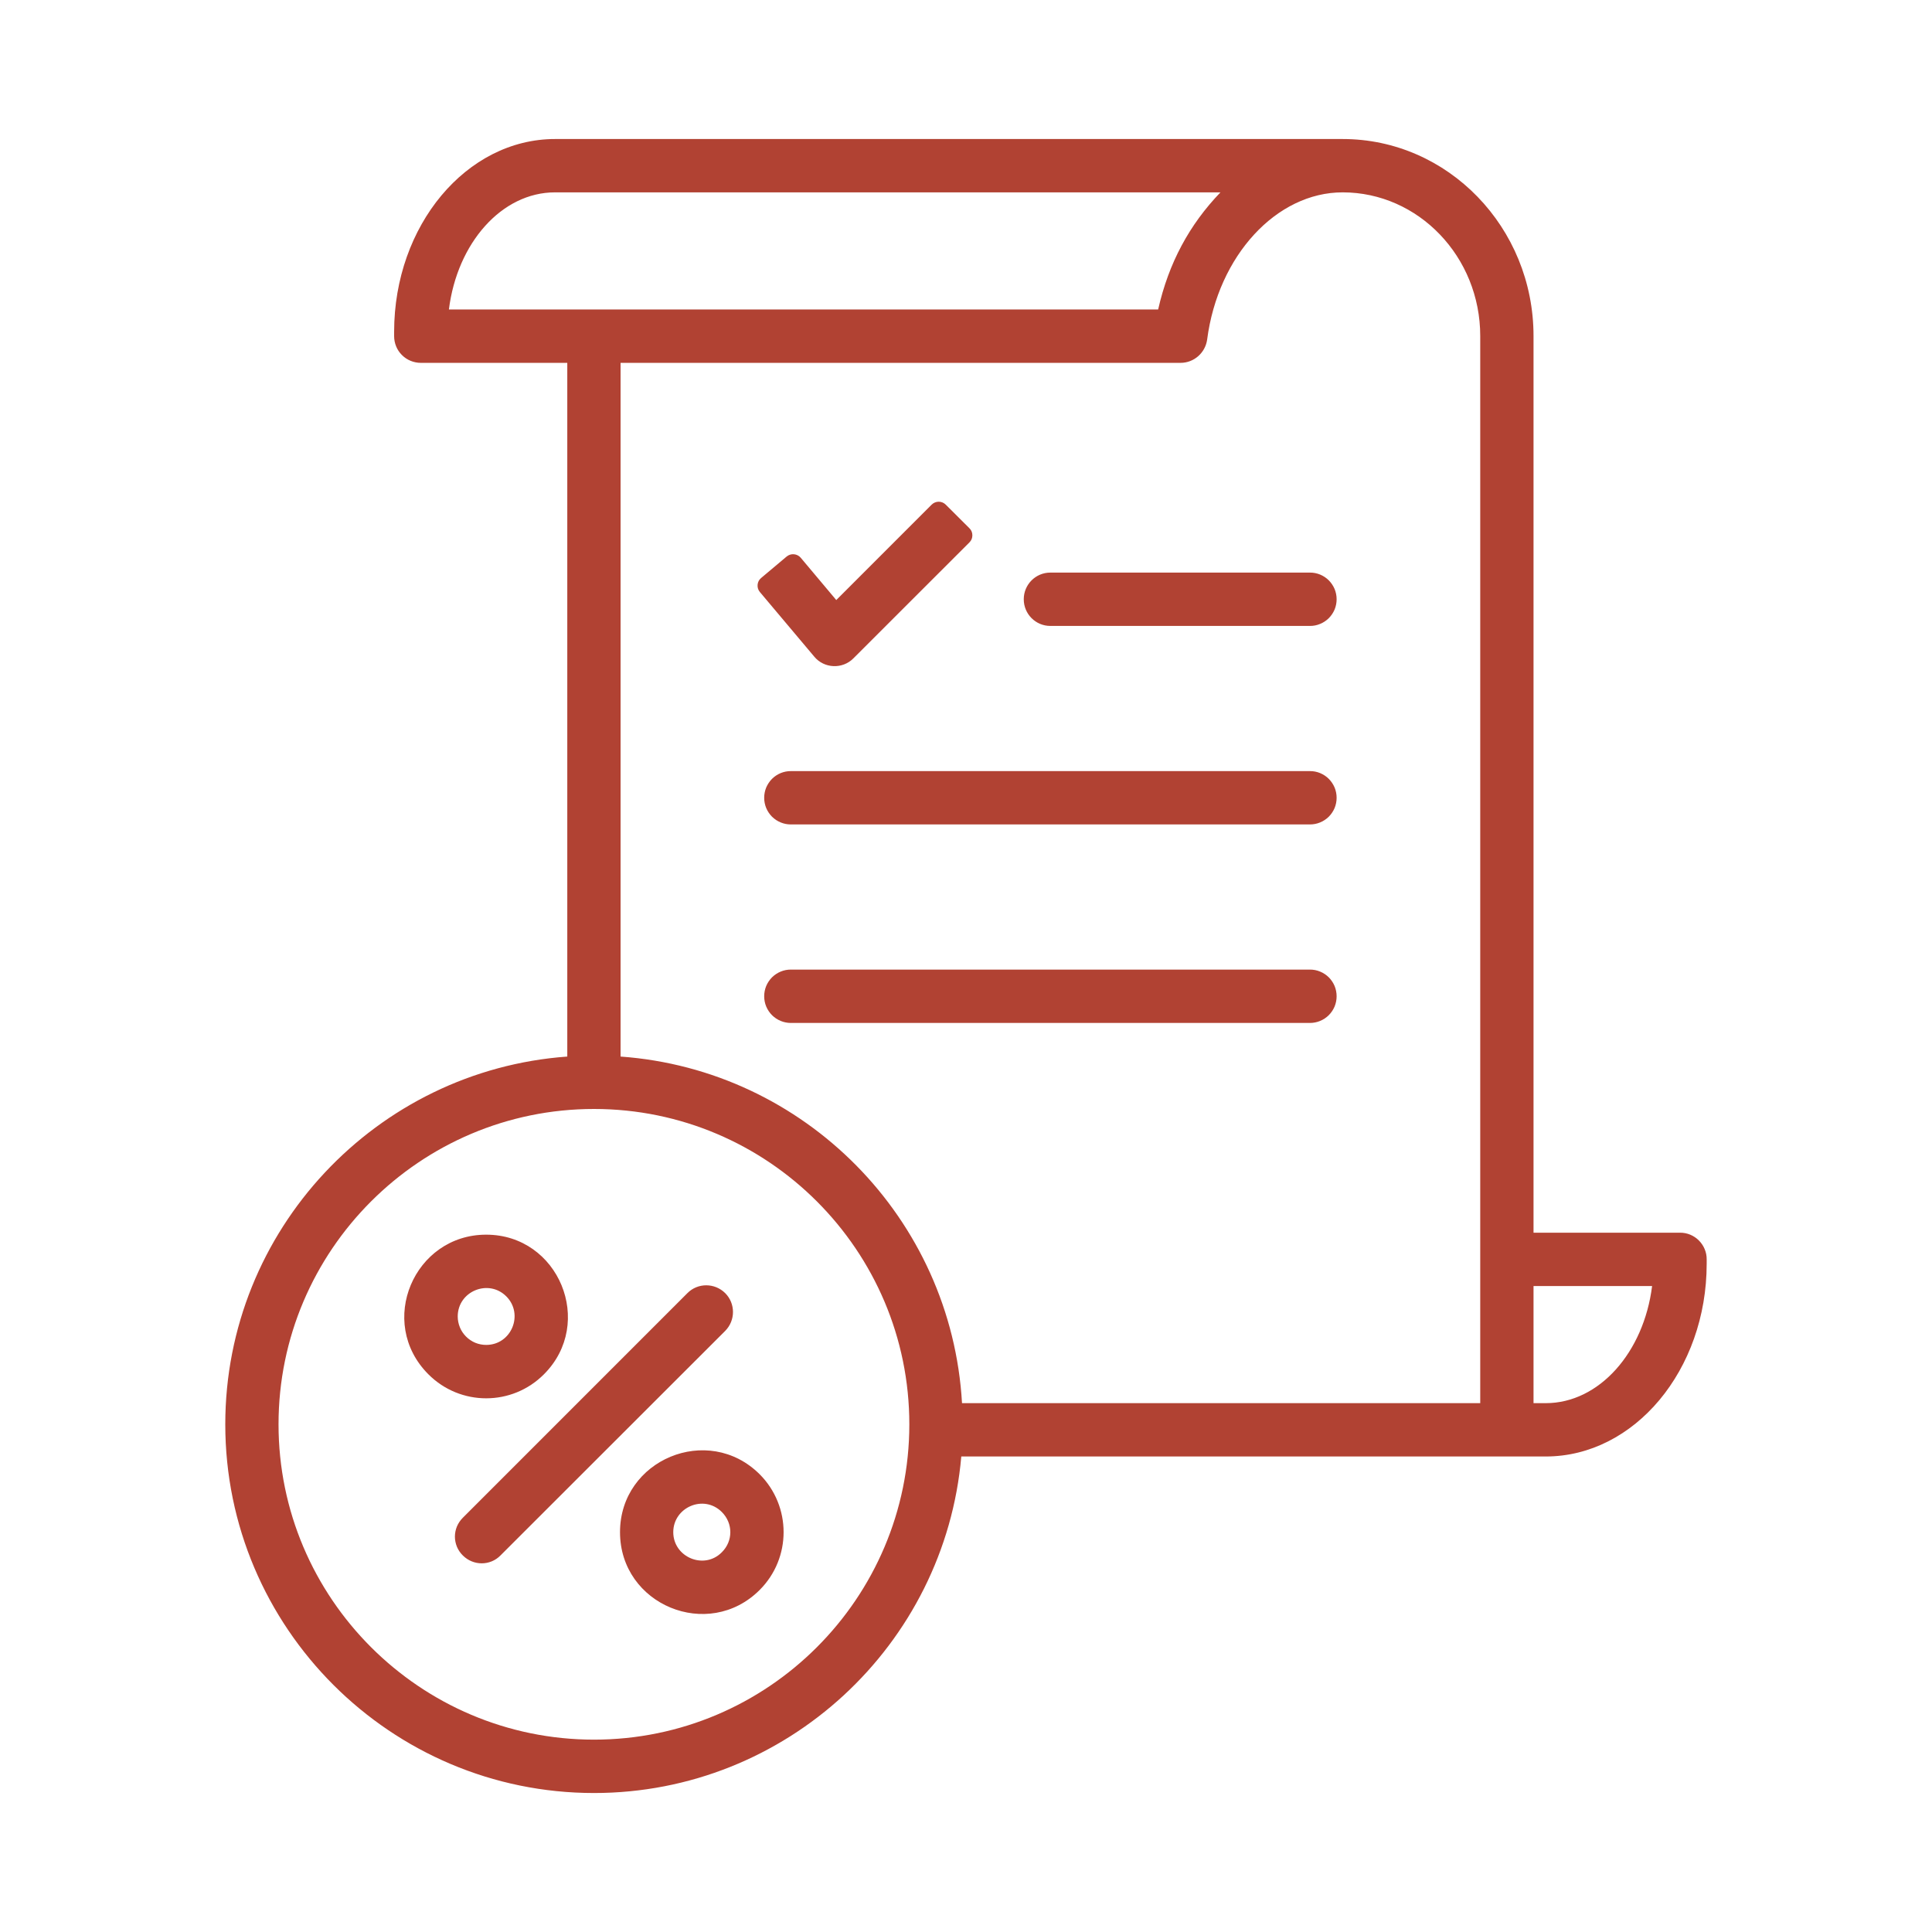 <svg width="48" height="48" viewBox="0 0 48 48" fill="none" xmlns="http://www.w3.org/2000/svg">
<path fill-rule="evenodd" clip-rule="evenodd" d="M20.23 16.314L18.88 14.71C18.836 14.658 18.817 14.597 18.822 14.529C18.828 14.46 18.858 14.404 18.91 14.36L19.544 13.827C19.595 13.785 19.66 13.764 19.725 13.77C19.791 13.776 19.852 13.807 19.894 13.857L20.777 14.908L23.146 12.538C23.193 12.492 23.256 12.465 23.322 12.465C23.387 12.465 23.451 12.491 23.497 12.538L24.085 13.124C24.134 13.172 24.158 13.231 24.158 13.3C24.158 13.368 24.134 13.427 24.085 13.476L21.203 16.356C20.93 16.632 20.474 16.61 20.23 16.314ZM17.934 38.565C17.496 39.011 16.727 38.69 16.727 38.066C16.727 37.45 17.483 37.116 17.934 37.566C18.216 37.848 18.214 38.289 17.934 38.565ZM18.874 36.628C17.593 35.352 15.404 36.263 15.404 38.066C15.404 39.873 17.597 40.779 18.874 39.502C19.667 38.709 19.666 37.422 18.874 36.628ZM11.372 32.708C11.372 32.08 12.136 31.765 12.579 32.208C13.019 32.649 12.709 33.414 12.079 33.414C11.986 33.414 11.894 33.396 11.808 33.361C11.723 33.325 11.645 33.273 11.579 33.207C11.514 33.142 11.461 33.064 11.426 32.978C11.391 32.892 11.372 32.8 11.372 32.708ZM13.514 34.144C14.788 32.871 13.885 30.675 12.079 30.675C10.289 30.675 9.353 32.852 10.643 34.144C11.437 34.94 12.722 34.939 13.514 34.144ZM18.018 33.065C18.275 32.805 18.275 32.386 18.018 32.128C17.756 31.868 17.335 31.868 17.078 32.128L11.499 37.708C11.437 37.77 11.387 37.843 11.353 37.923C11.32 38.003 11.302 38.09 11.302 38.177C11.302 38.264 11.32 38.35 11.353 38.431C11.387 38.511 11.437 38.584 11.499 38.645C11.761 38.906 12.179 38.905 12.434 38.645L18.018 33.065ZM33.208 24.752C33.208 24.839 33.191 24.925 33.158 25.006C33.124 25.086 33.075 25.16 33.014 25.221C32.952 25.283 32.879 25.331 32.798 25.365C32.718 25.398 32.631 25.415 32.544 25.415H19.65C19.563 25.415 19.477 25.398 19.396 25.365C19.315 25.331 19.242 25.283 19.18 25.221C19.119 25.16 19.07 25.086 19.036 25.006C19.003 24.925 18.986 24.839 18.986 24.752C18.986 24.665 19.003 24.578 19.036 24.497C19.07 24.417 19.119 24.344 19.18 24.282C19.242 24.221 19.315 24.172 19.396 24.139C19.477 24.105 19.563 24.089 19.65 24.089H32.544C32.631 24.089 32.718 24.105 32.798 24.139C32.879 24.172 32.952 24.221 33.014 24.282C33.075 24.344 33.124 24.417 33.158 24.497C33.191 24.578 33.208 24.665 33.208 24.752ZM33.208 19.82C33.208 19.908 33.191 19.994 33.158 20.075C33.124 20.155 33.075 20.228 33.014 20.29C32.952 20.351 32.879 20.4 32.798 20.433C32.717 20.467 32.631 20.483 32.544 20.483H19.65C19.563 20.483 19.477 20.467 19.396 20.433C19.315 20.4 19.242 20.351 19.18 20.29C19.119 20.228 19.07 20.155 19.036 20.075C19.003 19.994 18.986 19.908 18.986 19.82C18.986 19.733 19.003 19.647 19.036 19.566C19.07 19.486 19.119 19.413 19.18 19.351C19.242 19.289 19.315 19.241 19.396 19.207C19.477 19.174 19.563 19.157 19.65 19.158H32.544C32.631 19.157 32.718 19.174 32.798 19.207C32.879 19.241 32.952 19.289 33.014 19.351C33.075 19.413 33.124 19.486 33.158 19.566C33.191 19.647 33.208 19.733 33.208 19.82ZM33.208 14.888C33.208 14.976 33.191 15.062 33.158 15.143C33.124 15.223 33.075 15.296 33.014 15.358C32.952 15.419 32.879 15.468 32.798 15.501C32.718 15.535 32.631 15.552 32.544 15.551H26.095C25.73 15.551 25.435 15.255 25.435 14.888C25.435 14.523 25.73 14.226 26.095 14.226H32.544C32.631 14.225 32.717 14.242 32.798 14.275C32.879 14.309 32.952 14.357 33.014 14.419C33.075 14.481 33.124 14.554 33.158 14.634C33.191 14.715 33.208 14.801 33.208 14.888ZM38.404 34.861H38.1V31.951H41.046C40.84 33.599 39.732 34.861 38.404 34.861ZM36.776 34.861V8.348C36.776 6.38 35.242 4.779 33.358 4.779C31.712 4.779 30.262 6.352 29.991 8.438C29.944 8.768 29.663 9.015 29.331 9.015H15.418V26.25C19.992 26.579 23.639 30.274 23.901 34.861H36.776V34.861ZM14.758 43.221C19.08 43.221 22.592 39.707 22.592 35.387C22.592 31.066 19.08 27.552 14.758 27.552C10.437 27.552 6.92 31.066 6.92 35.387C6.92 39.707 10.437 43.221 14.758 43.221ZM13.79 4.779H30.322C29.552 5.58 29.036 6.529 28.774 7.689H11.153C11.358 6.041 12.462 4.779 13.79 4.779ZM41.738 30.626H38.1V8.348C38.1 5.649 35.972 3.454 33.358 3.454H13.79C11.588 3.454 9.792 5.603 9.792 8.244V8.352C9.792 8.439 9.809 8.525 9.842 8.606C9.875 8.686 9.924 8.76 9.986 8.821C10.048 8.883 10.121 8.932 10.202 8.965C10.282 8.998 10.369 9.015 10.456 9.015H14.094V26.25C9.352 26.592 5.597 30.558 5.597 35.387C5.597 40.438 9.707 44.547 14.758 44.547C19.538 44.547 23.476 40.864 23.883 36.186H38.404C40.606 36.186 42.402 34.038 42.402 31.397V31.288C42.403 31.201 42.386 31.115 42.352 31.034C42.319 30.954 42.27 30.881 42.208 30.819C42.147 30.757 42.073 30.709 41.993 30.675C41.912 30.642 41.826 30.625 41.738 30.626Z" fill="#B14233"/>
</svg>
